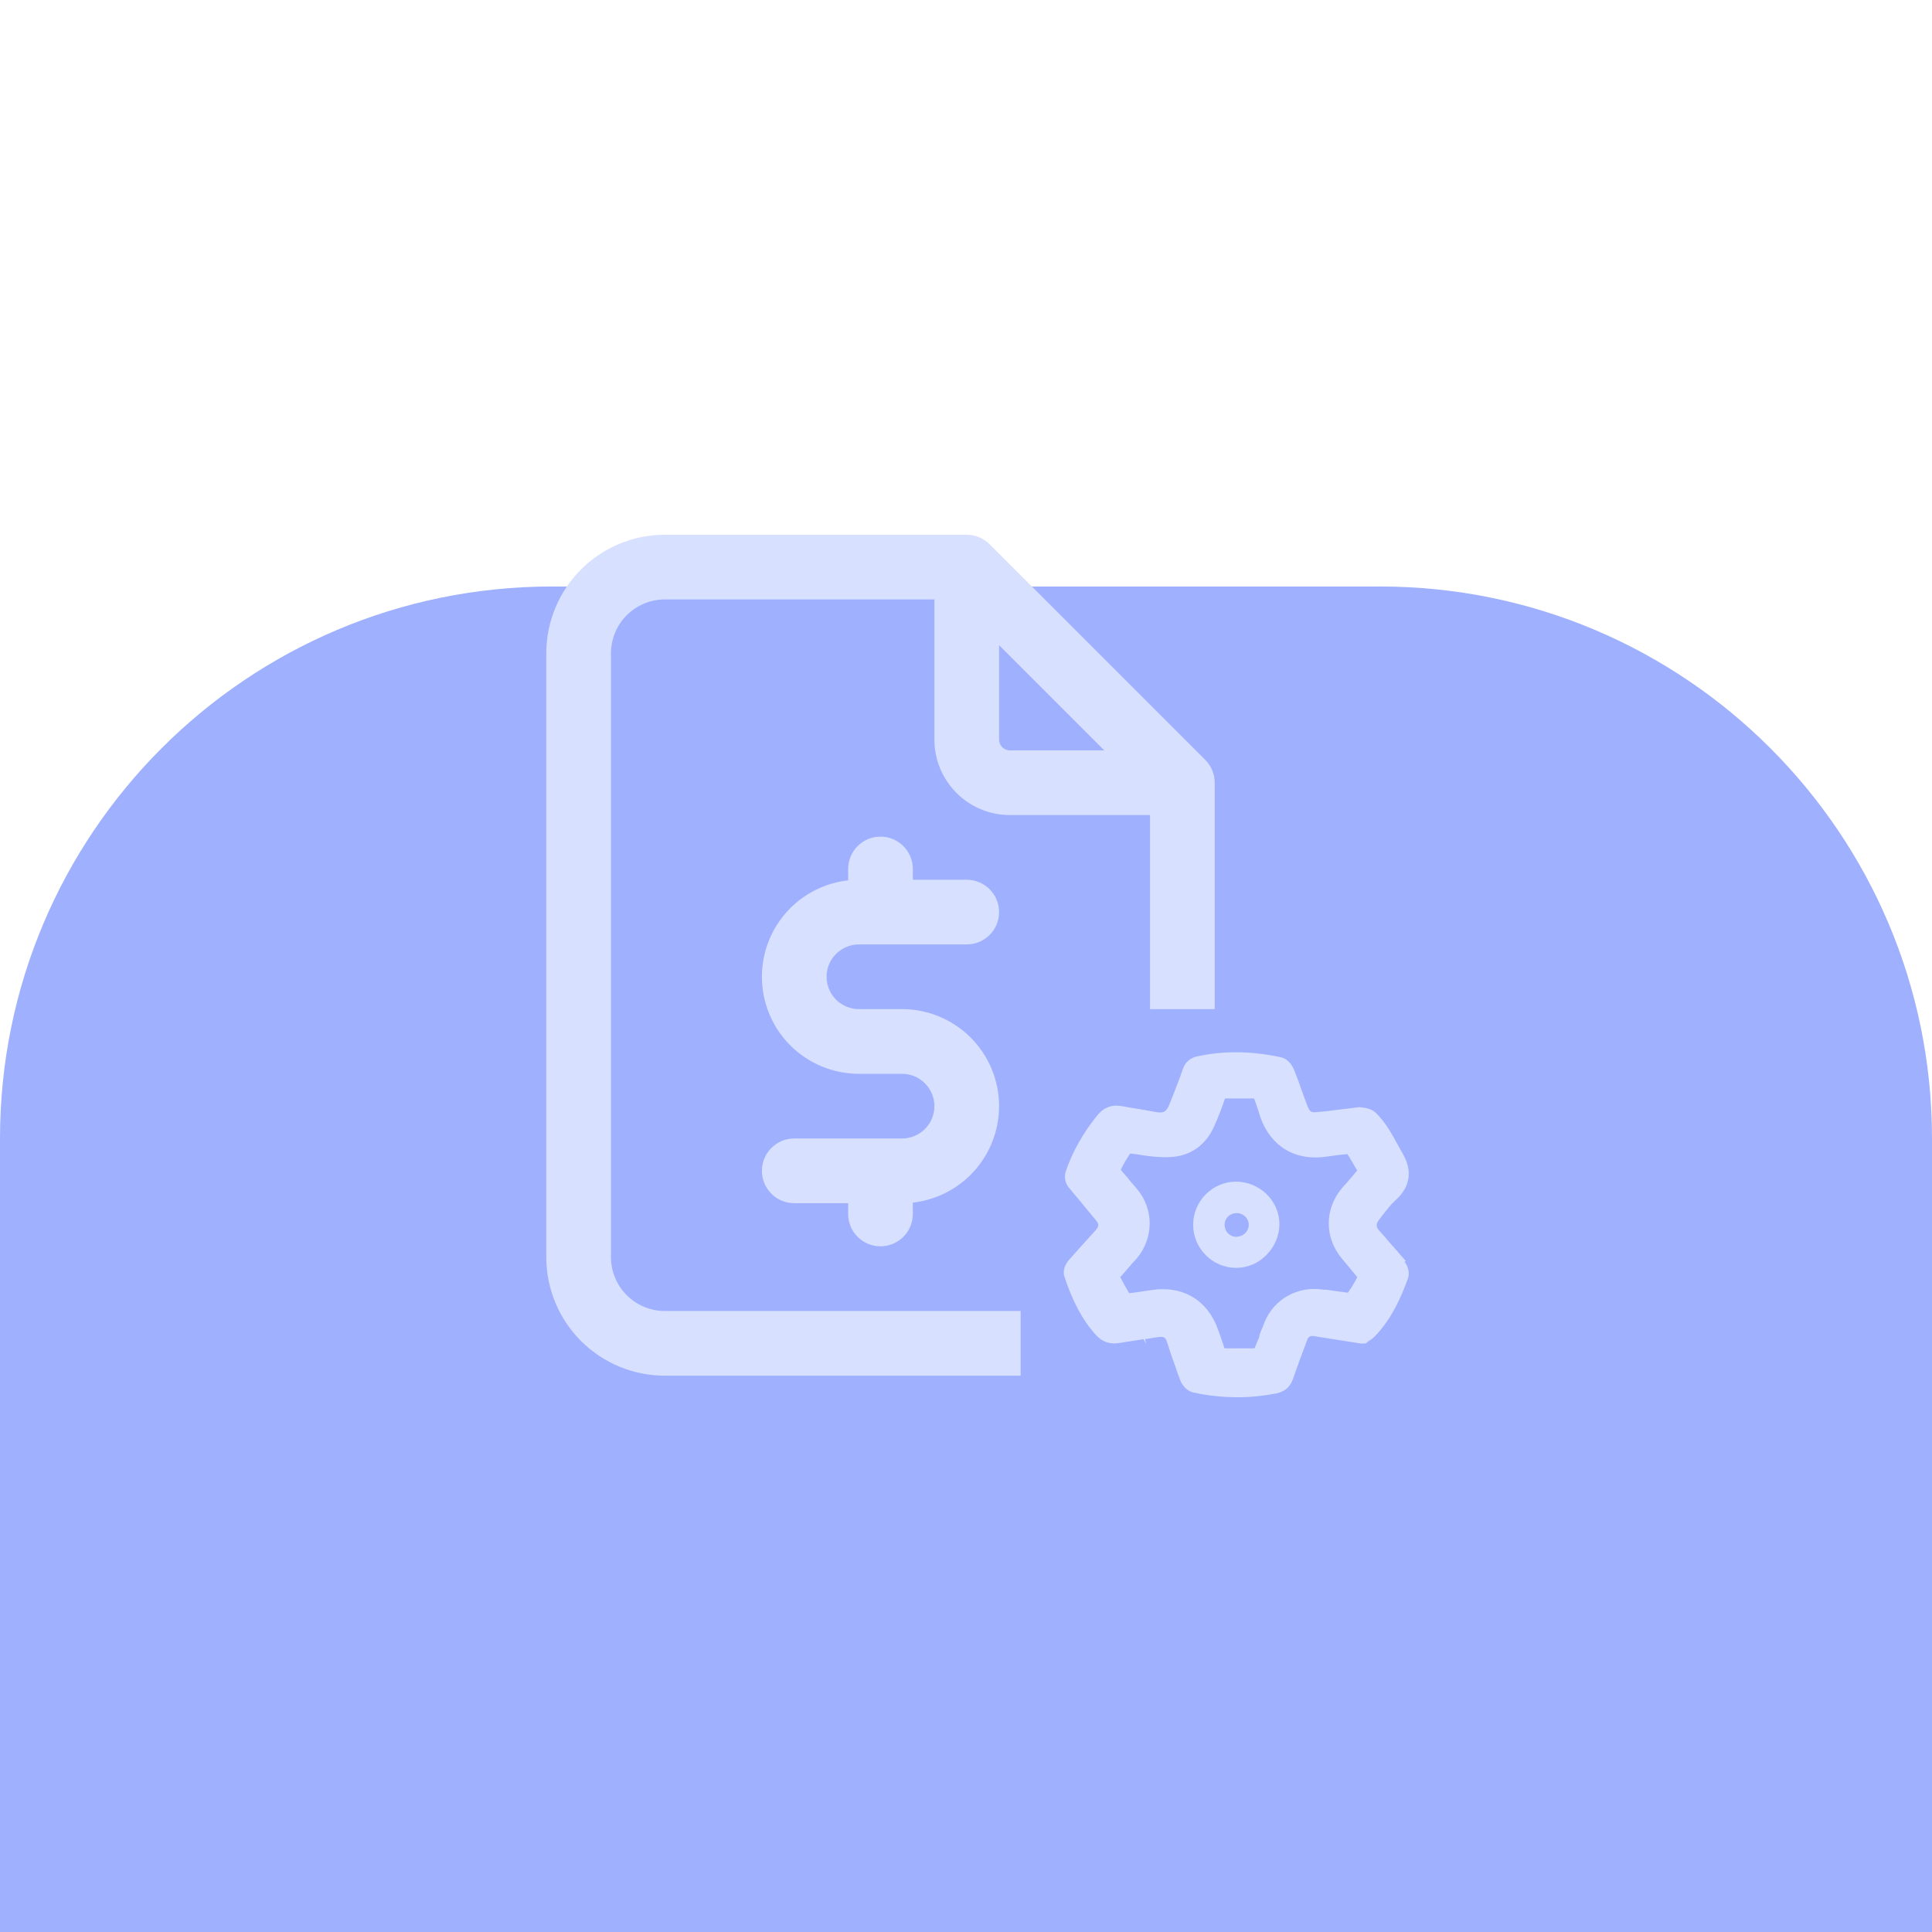 <svg width="56" height="56" viewBox="0 0 56 56" fill="none" xmlns="http://www.w3.org/2000/svg">
<g clip-path="url(#clip0_14113_9749)">
<g filter="url(#filter0_d_14113_9749)">
<path d="M0 16C0 7.163 7.163 0 16 0H40C48.837 0 56 7.163 56 16V40C56 48.837 48.837 56 40 56H16C7.163 56 0 48.837 0 40V16Z" fill="#9FB0FF"/>
</g>
<path d="M40.752 36.556C40.609 36.387 40.453 36.219 40.31 36.05L40.225 35.952C40.139 35.854 40.054 35.755 39.968 35.657C39.883 35.559 39.883 35.475 39.968 35.362L40.096 35.194C40.21 35.054 40.31 34.913 40.438 34.801C40.88 34.408 40.952 33.945 40.652 33.425C40.609 33.355 40.567 33.271 40.51 33.173C40.339 32.864 40.168 32.541 39.883 32.26C39.754 32.134 39.569 32.106 39.398 32.092C39.199 32.12 39.013 32.134 38.814 32.162C38.614 32.19 38.401 32.218 38.187 32.232C38.016 32.26 37.959 32.232 37.888 32.036L37.702 31.53C37.645 31.348 37.574 31.18 37.503 30.997C37.446 30.857 37.318 30.688 37.132 30.646C36.291 30.464 35.479 30.45 34.71 30.618C34.496 30.66 34.353 30.787 34.282 30.997C34.182 31.292 34.068 31.573 33.954 31.867L33.897 32.008C33.812 32.218 33.741 32.274 33.498 32.232L33.185 32.176C32.971 32.134 32.743 32.106 32.529 32.064C32.244 32.008 32.002 32.092 31.817 32.316C31.404 32.822 31.09 33.369 30.89 33.959C30.834 34.141 30.89 34.338 31.005 34.45C31.147 34.633 31.304 34.801 31.446 34.983L31.76 35.362C31.86 35.489 31.86 35.531 31.76 35.657L31.404 36.05C31.261 36.205 31.119 36.373 30.976 36.528C30.919 36.598 30.791 36.78 30.848 36.991C31.09 37.721 31.375 38.268 31.774 38.703C31.959 38.9 32.173 38.97 32.444 38.928C32.672 38.886 32.914 38.858 33.142 38.816L33.228 38.956L33.185 38.816C33.313 38.801 33.427 38.773 33.555 38.759C33.755 38.731 33.783 38.759 33.84 38.942L33.969 39.335C34.054 39.559 34.125 39.784 34.211 40.009C34.268 40.149 34.396 40.318 34.581 40.36C35.023 40.458 35.451 40.5 35.878 40.5C36.263 40.5 36.633 40.458 37.004 40.388C37.246 40.332 37.389 40.205 37.474 39.981C37.603 39.602 37.745 39.223 37.888 38.844C37.916 38.759 37.973 38.703 38.101 38.731L39.441 38.942H39.583L39.669 38.872C39.726 38.844 39.797 38.788 39.854 38.731C40.339 38.226 40.609 37.608 40.809 37.061C40.88 36.864 40.781 36.654 40.709 36.57L40.752 36.556ZM39.056 37.468C38.857 37.44 38.657 37.412 38.443 37.384H38.372C37.631 37.258 36.919 37.651 36.648 38.338C36.605 38.465 36.548 38.577 36.505 38.703V38.745C36.448 38.872 36.406 38.984 36.363 39.082C36.206 39.082 36.035 39.082 35.878 39.082H35.807C35.693 39.082 35.593 39.082 35.493 39.082C35.451 38.97 35.422 38.858 35.38 38.745L35.308 38.549C35.009 37.679 34.268 37.243 33.342 37.398C33.128 37.426 32.914 37.468 32.729 37.482C32.643 37.342 32.558 37.187 32.472 37.019C32.544 36.935 32.629 36.836 32.729 36.724C32.8 36.64 32.871 36.556 32.943 36.486C33.441 35.896 33.456 35.054 32.957 34.464C32.886 34.38 32.814 34.296 32.729 34.197L32.7 34.155C32.629 34.071 32.544 33.987 32.487 33.903C32.572 33.734 32.658 33.58 32.757 33.439C32.871 33.439 32.985 33.468 33.099 33.482C33.356 33.524 33.641 33.552 33.926 33.538C34.51 33.51 34.966 33.187 35.209 32.611C35.322 32.359 35.422 32.092 35.508 31.839H35.579C35.836 31.839 36.092 31.839 36.349 31.839C36.391 31.951 36.434 32.064 36.477 32.204L36.534 32.387C36.833 33.229 37.546 33.664 38.458 33.524C38.657 33.496 38.857 33.468 39.056 33.453C39.156 33.608 39.241 33.762 39.341 33.931L39.313 33.959C39.17 34.127 39.042 34.282 38.899 34.436C38.386 35.054 38.386 35.868 38.899 36.486C38.971 36.57 39.028 36.64 39.099 36.724C39.184 36.822 39.27 36.935 39.341 37.019C39.256 37.187 39.17 37.328 39.07 37.468H39.056Z" fill="#D7E0FF"/>
<path d="M35.834 34.25C35.146 34.25 34.584 34.812 34.584 35.5C34.584 36.188 35.146 36.75 35.834 36.75C36.158 36.75 36.483 36.612 36.709 36.375C36.946 36.138 37.084 35.812 37.084 35.487C37.084 34.8 36.508 34.25 35.821 34.25H35.834ZM35.834 35.85C35.746 35.85 35.658 35.812 35.596 35.75C35.533 35.688 35.496 35.6 35.496 35.5C35.496 35.312 35.646 35.163 35.846 35.163C35.846 35.163 35.846 35.163 35.858 35.163C35.946 35.163 36.021 35.2 36.096 35.263C36.158 35.325 36.196 35.413 36.196 35.5C36.196 35.688 36.046 35.837 35.846 35.85H35.834Z" fill="#D7E0FF"/>
<path fill-rule="evenodd" clip-rule="evenodd" d="M18.166 17.833C18.459 17.54 18.857 17.375 19.271 17.375H27.084V21.438C27.084 22.018 27.314 22.574 27.724 22.984C28.134 23.395 28.691 23.625 29.271 23.625H33.334V29.25H35.209V22.688C35.209 22.439 35.11 22.2 34.934 22.025L28.684 15.775C28.508 15.599 28.27 15.5 28.021 15.5H19.271C18.359 15.5 17.485 15.862 16.84 16.507C16.196 17.151 15.834 18.026 15.834 18.938V36.438C15.834 37.349 16.196 38.224 16.84 38.868C17.485 39.513 18.359 39.875 19.271 39.875H29.584V38H19.271C18.857 38 18.459 37.835 18.166 37.542C17.873 37.249 17.709 36.852 17.709 36.438V18.938C17.709 18.523 17.873 18.126 18.166 17.833ZM32.008 21.75L28.959 18.701V21.438C28.959 21.52 28.991 21.6 29.05 21.659C29.109 21.717 29.188 21.75 29.271 21.75H32.008ZM26.459 25.188C26.459 24.67 26.039 24.25 25.521 24.25C25.003 24.25 24.584 24.67 24.584 25.188V25.517C23.953 25.588 23.36 25.87 22.907 26.324C22.38 26.851 22.084 27.567 22.084 28.312C22.084 29.058 22.38 29.774 22.907 30.301C23.435 30.829 24.15 31.125 24.896 31.125H26.146C26.395 31.125 26.633 31.224 26.809 31.4C26.985 31.575 27.084 31.814 27.084 32.062C27.084 32.311 26.985 32.55 26.809 32.725C26.633 32.901 26.395 33 26.146 33H23.021C22.503 33 22.084 33.42 22.084 33.938C22.084 34.455 22.503 34.875 23.021 34.875H24.584V35.188C24.584 35.705 25.003 36.125 25.521 36.125C26.039 36.125 26.459 35.705 26.459 35.188V34.858C27.089 34.787 27.681 34.505 28.135 34.051C28.662 33.524 28.959 32.808 28.959 32.062C28.959 31.317 28.662 30.601 28.135 30.074C27.607 29.546 26.892 29.25 26.146 29.25H24.896C24.647 29.25 24.409 29.151 24.233 28.975C24.057 28.8 23.959 28.561 23.959 28.312C23.959 28.064 24.057 27.825 24.233 27.65C24.409 27.474 24.647 27.375 24.896 27.375H28.021C28.539 27.375 28.959 26.955 28.959 26.438C28.959 25.92 28.539 25.5 28.021 25.5H26.459V25.188Z" fill="#D7E0FF"/>
</g>
<defs>
<filter id="filter0_d_14113_9749" x="-38" y="-21" width="132" height="132" filterUnits="userSpaceOnUse" color-interpolation-filters="sRGB">
<feFlood flood-opacity="0" result="BackgroundImageFix"/>
<feColorMatrix in="SourceAlpha" type="matrix" values="0 0 0 0 0 0 0 0 0 0 0 0 0 0 0 0 0 0 127 0" result="hardAlpha"/>
<feOffset dy="17"/>
<feGaussianBlur stdDeviation="19"/>
<feColorMatrix type="matrix" values="0 0 0 0 0.165 0 0 0 0 0.169 0 0 0 0 0.255 0 0 0 0.05 0"/>
<feBlend mode="normal" in2="BackgroundImageFix" result="effect1_dropShadow_14113_9749"/>
<feBlend mode="normal" in="SourceGraphic" in2="effect1_dropShadow_14113_9749" result="shape"/>
</filter>
<clipPath id="clip0_14113_9749">
<rect width="56" height="56" fill="white"/>
</clipPath>
</defs>
</svg>

